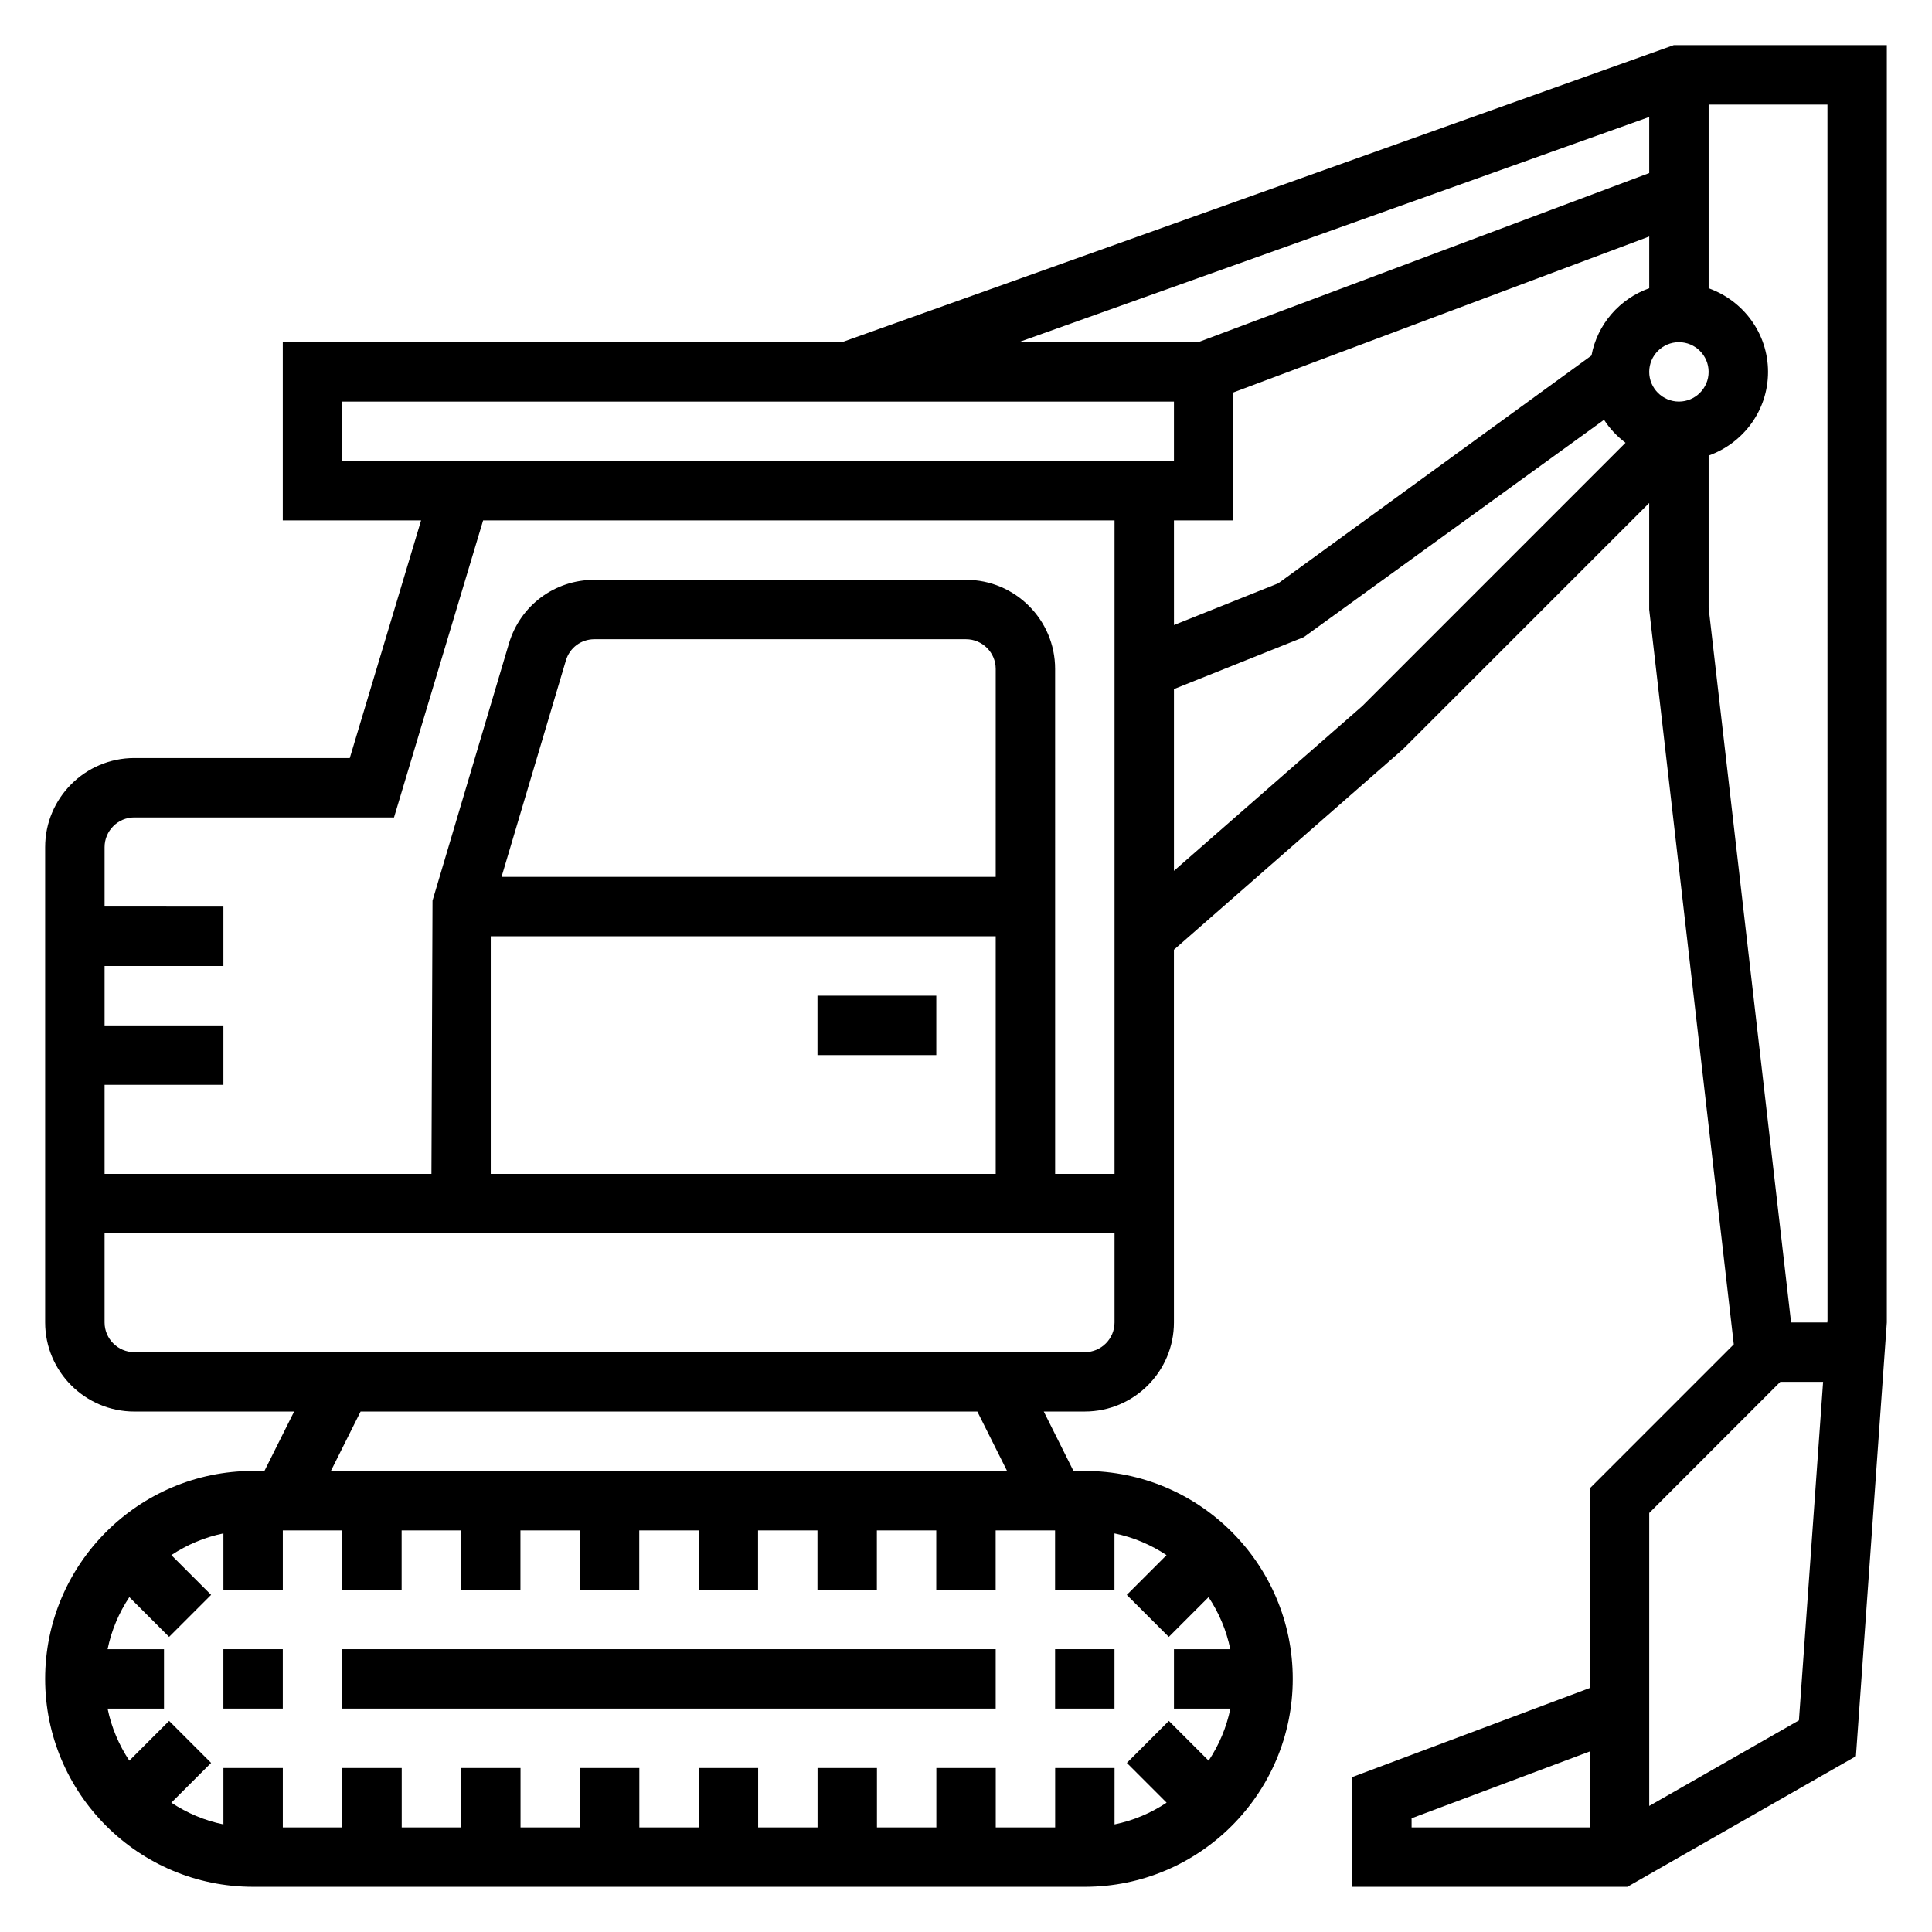 <?xml version="1.0" encoding="UTF-8"?>
<!-- Uploaded to: SVG Repo, www.svgrepo.com, Generator: SVG Repo Mixer Tools -->
<svg fill="#000000" width="800px" height="800px" version="1.1" viewBox="144 144 512 512" xmlns="http://www.w3.org/2000/svg">
 <g>
  <path d="m423.61 581.05h15.742v15.742h-15.742z"/>
  <path d="m234.69 581.05h173.18v15.742h-173.18z"/>
  <path d="m203.2 581.05h15.742v15.742h-15.742z"/>
  <path d="m587.57 155.96-220.42 78.719-148.21 0.004v47.23h36.652l-18.895 62.977h-57.117c-13.02 0-23.617 10.598-23.617 23.617v125.95c0 13.02 10.598 23.617 23.617 23.617h42.367l-7.871 15.742h-3.008c-30.387 0-55.105 24.719-55.105 55.105 0 30.387 24.719 55.105 55.105 55.105h220.42c30.387 0 55.105-24.719 55.105-55.105 0-30.387-24.719-55.105-55.105-55.105h-3.008l-7.871-15.742 10.879-0.004c13.02 0 23.617-10.598 23.617-23.617l-0.004-98.762 60.668-53.113 65.285-65.281v28.23l22.418 194.74-38.16 38.164v52.906l-62.977 23.617v29.07h72.941l60.566-34.605 8.188-114.96v-338.5zm-132.46 125.95h15.742v-33.906l110.21-41.328v13.707c-7.824 2.785-13.754 9.516-15.305 17.84l-82.996 60.355-27.648 11.066zm133.82-31.488c-4.336 0-7.871-3.535-7.871-7.871 0-4.336 3.535-7.871 7.871-7.871 4.336 0 7.871 3.535 7.871 7.871 0.004 4.336-3.531 7.871-7.871 7.871zm-7.871-75.422v14.863l-119.51 44.816h-47.578zm-346.37 75.422h220.42v15.742l-220.42 0.004zm-55.105 110.21h68.832l23.617-78.719h167.33v173.18h-15.742l-0.004-133.82c0-13.02-10.598-23.617-23.617-23.617l-98.492 0.004c-10.508 0-19.602 6.762-22.625 16.832l-20.262 68.195-0.285 72.41h-86.621v-23.617h31.488v-15.742h-31.488v-15.742h31.488v-15.742l-31.488-0.004v-15.742c0-4.34 3.535-7.875 7.871-7.875zm228.29 15.746h-130.96l17.059-57.363c1-3.356 4.031-5.613 7.535-5.613h98.496c4.336 0 7.871 3.535 7.871 7.871zm-133.82 15.742h133.82v62.977h-133.82zm-23.617 173.19v-15.742h15.742v15.742h15.742v-15.742h15.742v15.742h15.742v-15.742h15.742v15.742h15.742v-15.742h15.742v15.742h15.742v-15.742h15.742v15.742h15.742v-15.742h15.742v15.742h15.742v-14.949c5.016 1.023 9.676 3.023 13.801 5.762l-10.539 10.539 11.133 11.133 10.539-10.539c2.738 4.125 4.738 8.785 5.762 13.801l-14.93-0.004v15.742h14.949c-1.023 5.016-3.023 9.676-5.762 13.801l-10.539-10.539-11.133 11.133 10.539 10.539c-4.125 2.738-8.785 4.738-13.801 5.762l0.004-14.949h-15.742v15.742h-15.742v-15.742h-15.742v15.742h-15.742v-15.742h-15.742v15.742h-15.742v-15.742h-15.742v15.742h-15.742v-15.742h-15.742v15.742h-15.742v-15.742h-15.742v15.742h-15.742v-15.742h-15.742v15.742l-15.77 0.004v-15.742l-15.742-0.004v14.949c-5.016-1.023-9.676-3.023-13.801-5.762l10.539-10.539-11.133-11.133-10.539 10.539c-2.738-4.125-4.738-8.785-5.762-13.797h14.949v-15.742l-14.949-0.004c1.023-5.016 3.023-9.676 5.762-13.801l10.539 10.539 11.133-11.133-10.539-10.539c4.125-2.734 8.785-4.734 13.801-5.758v14.949h15.742v-15.742h15.742v15.742zm160.45-31.488h-179.2l7.871-15.742h163.45zm20.609-31.488h-251.91c-4.336 0-7.871-3.535-7.871-7.871v-23.617h267.65v23.617c0 4.336-3.535 7.871-7.871 7.871zm73.531-171.23-49.918 43.676v-48.168l34.418-13.77 79.562-57.59c1.52 2.363 3.457 4.402 5.691 6.086zm91.781-66.375c9.141-3.258 15.742-11.918 15.742-22.168s-6.606-18.91-15.742-22.168v-48.68h31.488l0.016 322.2-0.043 0.555h-9.613l-21.848-189.38zm-78.723 361.14 47.23-17.711 0.004 20.129h-47.23zm62.977-3.273v-77.641l34.746-34.75h11.336l-6.406 89.711z"/>
  <path d="m360.64 407.87h31.488v15.742h-31.488z"/>
 </g>
</svg>